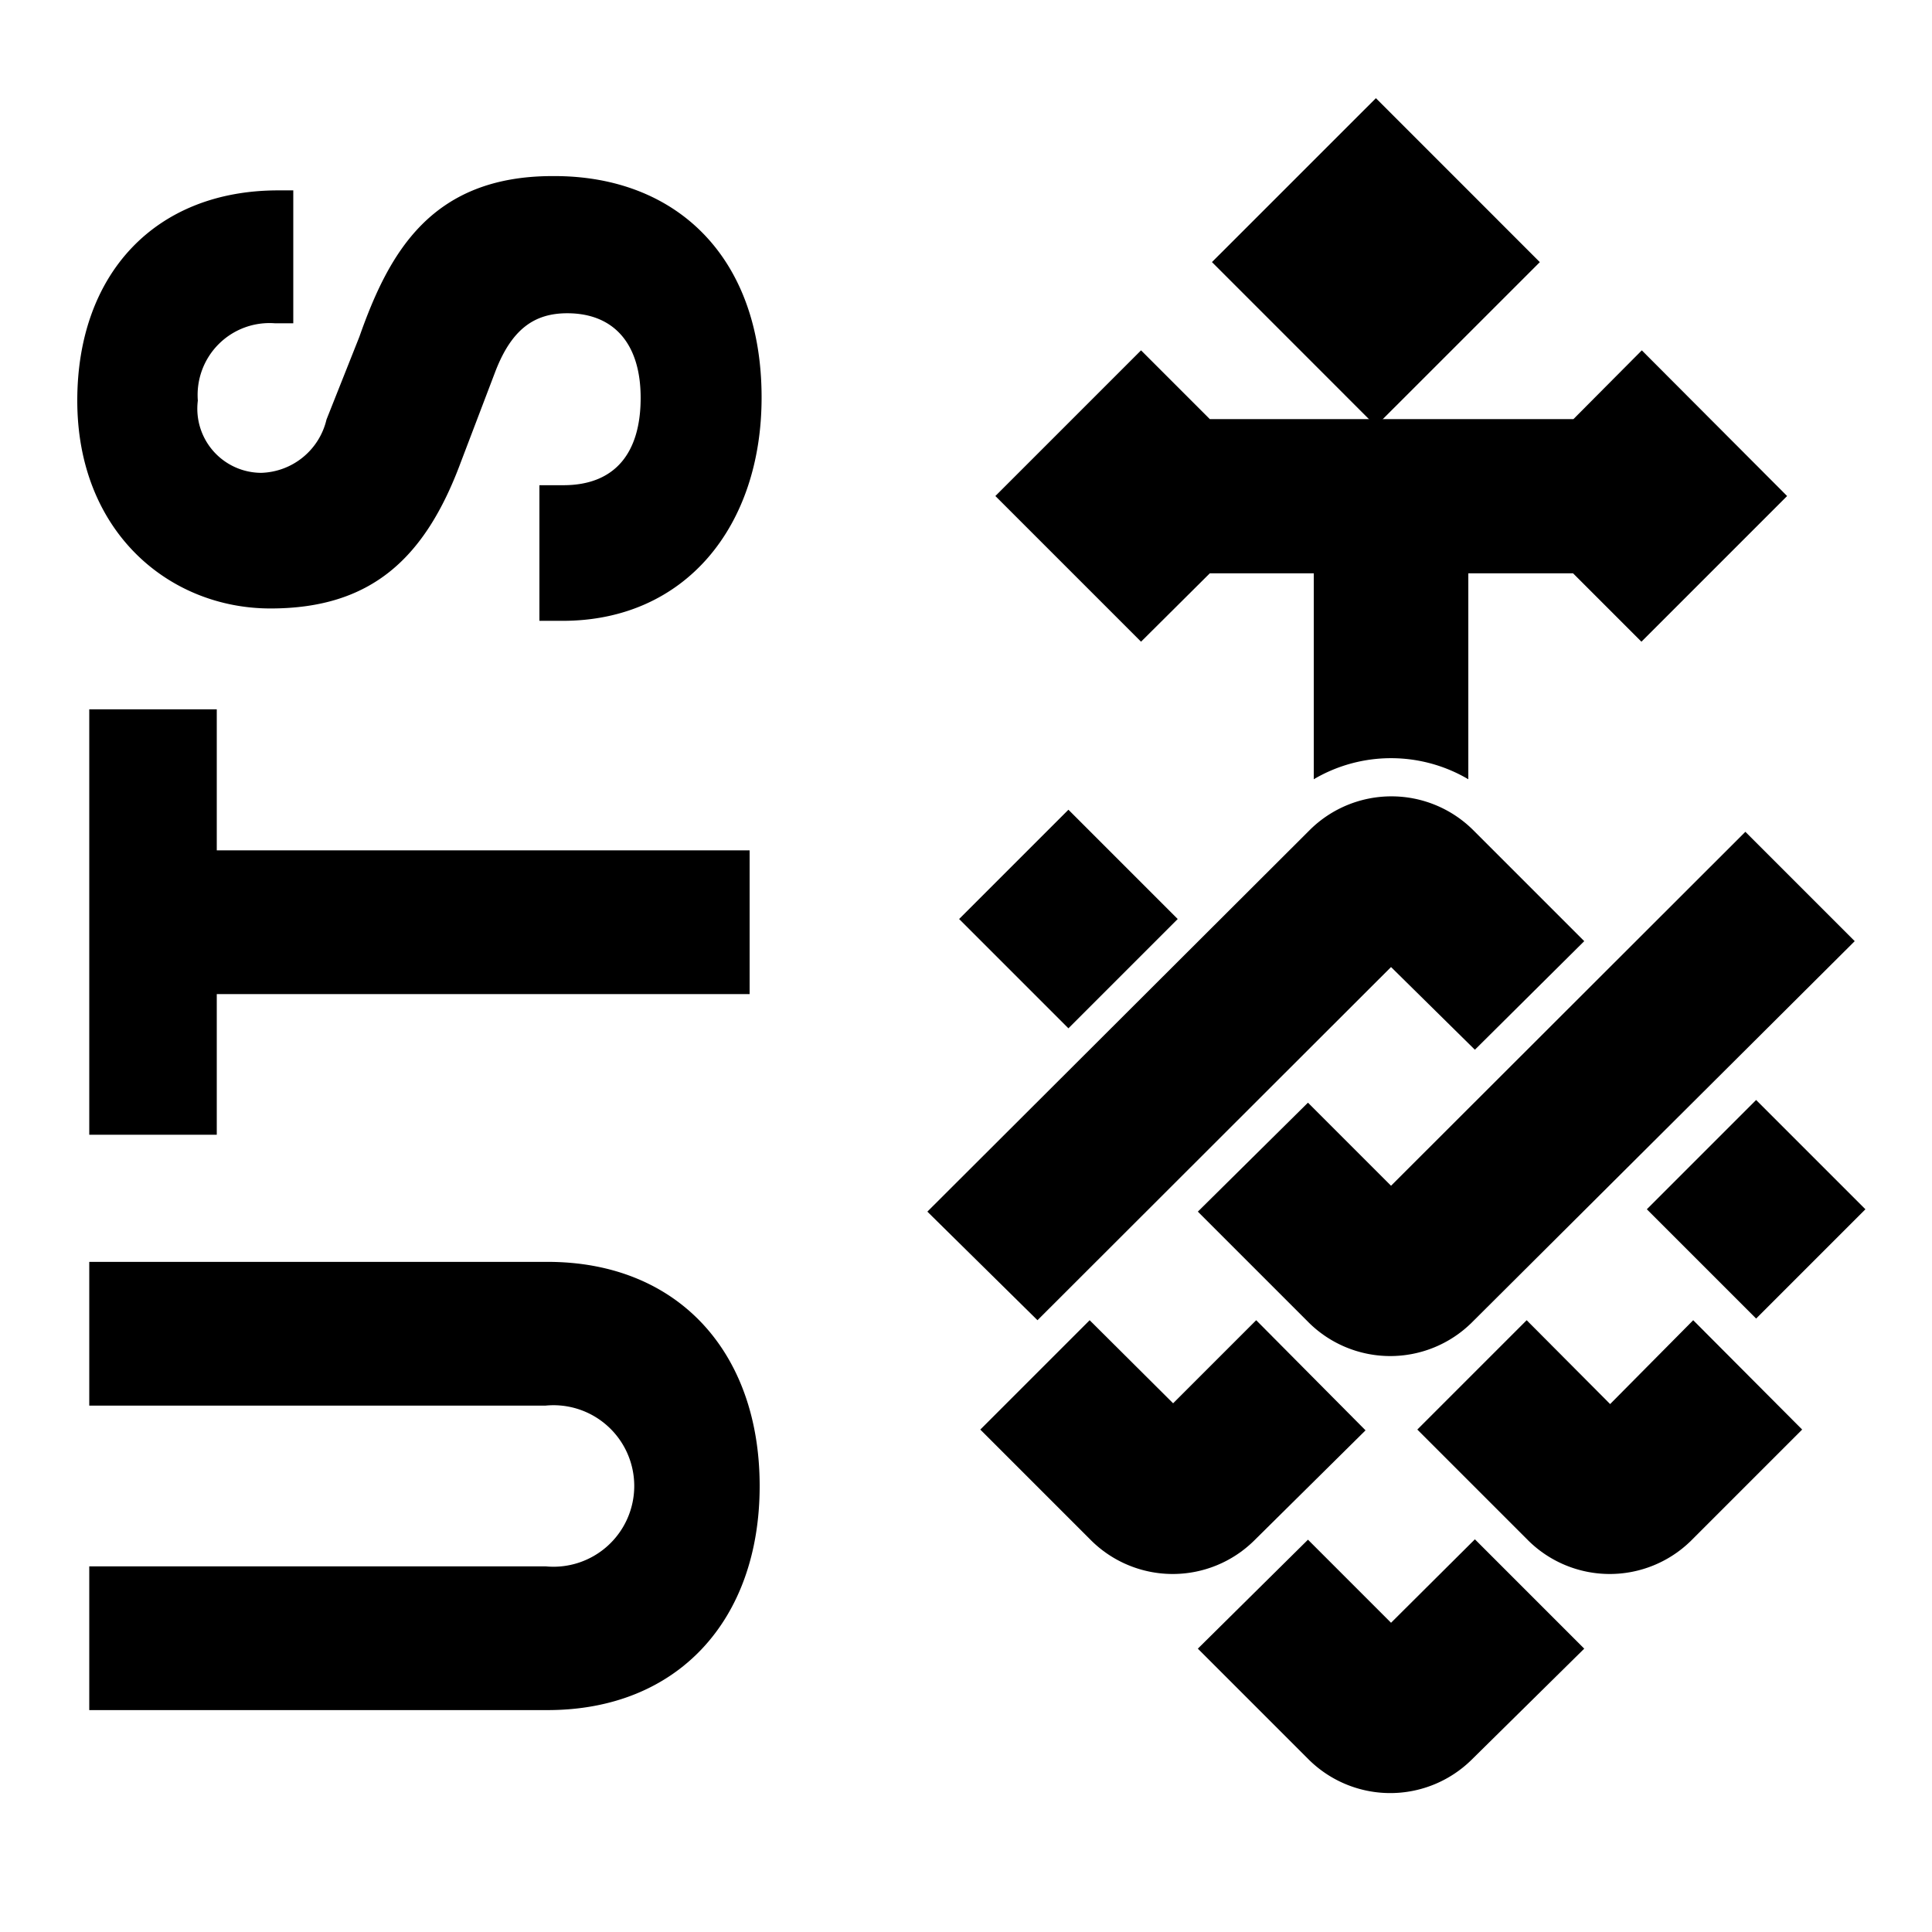 <?xml version="1.0"?>
<svg width="50" height="50" viewBox="0 0 50 50" xmlns="http://www.w3.org/2000/svg" xmlns:svg="http://www.w3.org/2000/svg" xmlns:se="http://svg-edit.googlecode.com" data-name="Layer 1">
 <title>UTS Logo</title>
 <g class="layer">
  <title>Layer 1</title>
  <rect height="4" id="svg_1" transform="rotate(-45 -7.82 27.657)" width="4" x="18" y="48"/>
  <path d="m36,25.027l2.17,2.14l2.83,-2.81l-2.89,-2.89a3,3 0 0 0 -4.2,0l-9.91,9.89l2.85,2.81l9.15,-9.14z" id="svg_2"/>
  <path d="m35.34,37.017l-2.83,-2.85l-2.15,2.15l-2.16,-2.15l-2.83,2.83l2.88,2.88a3,3 0 0 0 4.2,0l2.89,-2.86z" id="svg_3"/>
  <path d="m36,41.997l-2.15,-2.15l-2.85,2.82l2.88,2.88a3,3 0 0 0 4.2,0l2.92,-2.88l-2.83,-2.83l-2.17,2.16z" id="svg_4"/>
  <path d="m41.67,36.337l-2.16,-2.17l-2.83,2.83l2.88,2.88a3,3 0 0 0 4.2,0l2.88,-2.88l-2.82,-2.83l-2.15,2.17z" id="svg_5"/>
  <rect height="4" id="svg_6" transform="rotate(-45 -7.41 42.657)" width="4" x="36" y="70"/>
  <path d="m36,30.687l-2.15,-2.15l-2.85,2.82l2.88,2.88a3,3 0 0 0 4.2,0l9.92,-9.88l-2.83,-2.83l-9.17,9.16z" id="svg_7"/>
  <rect height="6" id="svg_8" transform="rotate(-44.99 7.65 28.817)" width="6" x="40" y="30"/>
  <path d="m31.31,14.837l2.69,0l0,5.33a3.94,3.94 0 0 1 4,0l0,-5.33l2.71,0l1.77,1.77l3.77,-3.77l-3.76,-3.77l-1.77,1.78l-9.41,0l-1.78,-1.78l-3.77,3.77l3.77,3.77l1.78,-1.77z" id="svg_9"/>
  <polygon id="svg_10" points="2.31,18.357 2.31,29.367 5.61,29.367 5.61,25.727 19.4,25.727 19.4,22.007 5.61,22.007 5.61,18.357 2.31,18.357 "/>
  <path d="m14.17,32.657l-11.86,0l0,3.72l11.81,0a2.09,2.09 0 1 1 0,4.16l-11.81,0l0,3.72l11.86,0c3.38,0 5.49,-2.34 5.49,-5.8s-2.11,-5.8 -5.49,-5.8" id="svg_11"/>
  <path d="m14.3,4.557c-3.15,0 -4.24,2 -5,4.16l-0.85,2.14a1.79,1.79 0 0 1 -1.69,1.38a1.66,1.66 0 0 1 -1.64,-1.87a1.86,1.86 0 0 1 2,-2l0.47,0l0,-3.44l-0.39,0c-3.2,0 -5.2,2.18 -5.2,5.44c0,3.41 2.39,5.38 5,5.38s4,-1.3 4.92,-3.77l0.91,-2.39c0.42,-1.07 1,-1.48 1.85,-1.48c1.2,0 1.9,0.78 1.9,2.19s-0.65,2.26 -2,2.26l-0.62,0l0,3.51l0.6,0c3.18,0 5.15,-2.45 5.15,-5.78c0,-3.64 -2.21,-5.73 -5.36,-5.73" id="svg_12"/>
 </g>
</svg>